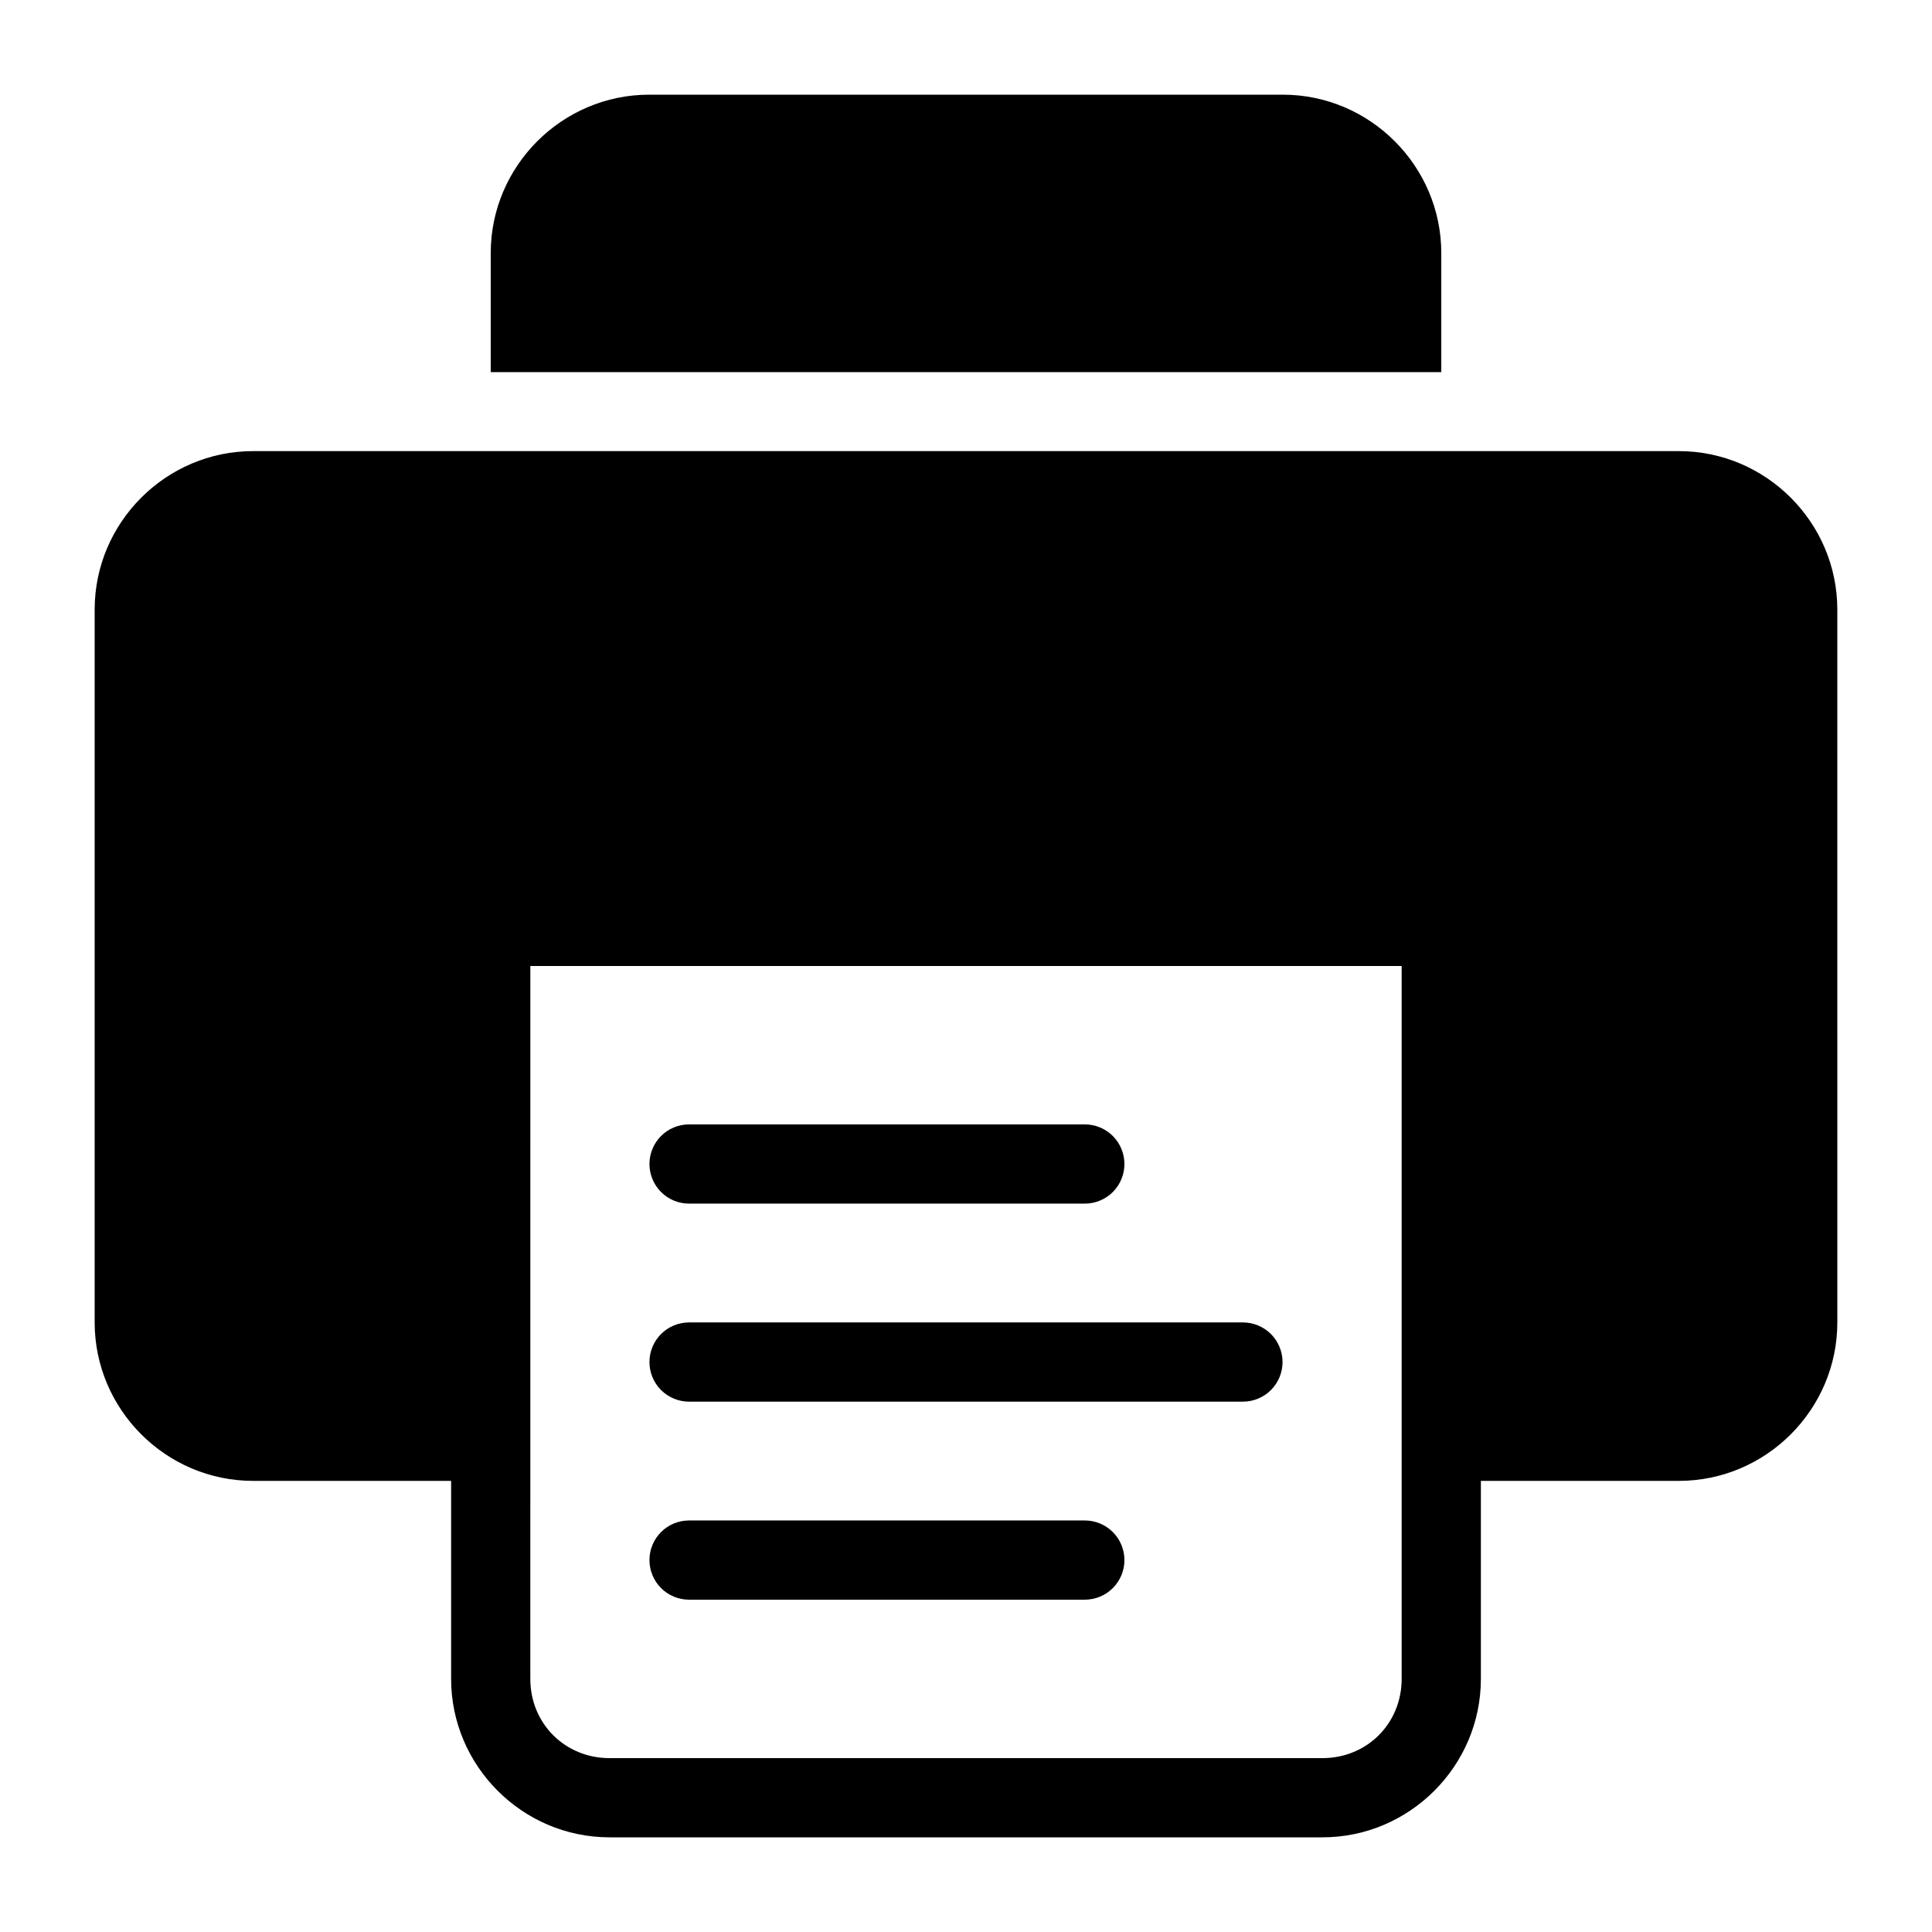 <?xml version="1.0" encoding="UTF-8"?>
<!-- Uploaded to: SVG Repo, www.svgrepo.com, Generator: SVG Repo Mixer Tools -->
<svg fill="#000000" width="800px" height="800px" version="1.1" viewBox="144 144 512 512" xmlns="http://www.w3.org/2000/svg">
 <g>
  <path d="m211.07 263.55c-23.078 0-41.984 18.906-41.984 41.984v188.93c0 23.078 18.906 41.984 41.984 41.984h52.48v52.48c0 23.078 18.906 41.984 41.984 41.984h188.93c23.078 0 41.984-18.906 41.984-41.984v-52.48h52.48c23.078 0 41.984-18.906 41.984-41.984l-0.004-188.93c0-23.078-18.906-41.984-41.984-41.984zm73.473 136.45h230.91v188.93c0 11.812-9.18 20.992-20.992 20.992h-188.93c-11.812 0-20.992-9.18-20.992-20.992z"/>
  <path d="m316.03 169.09c-23.078 0-41.984 18.906-41.984 41.984v31.551h251.91v-31.551c0-23.078-18.906-41.984-41.984-41.984z"/>
  <path d="m326.61 494.46c-5.797 0-10.496 4.699-10.496 10.496 0 2.785 1.105 5.457 3.074 7.422 1.969 1.969 4.637 3.074 7.422 3.074h146.78c2.781 0 5.453-1.105 7.422-3.074 1.965-1.965 3.074-4.637 3.074-7.422 0-2.781-1.109-5.453-3.074-7.422-1.969-1.965-4.641-3.074-7.422-3.074z"/>
  <path d="m326.61 441.98c-5.797 0-10.496 4.699-10.496 10.496 0 2.781 1.105 5.453 3.074 7.422 1.969 1.965 4.637 3.074 7.422 3.074h104.88c2.781 0 5.453-1.109 7.422-3.074 1.965-1.969 3.074-4.641 3.074-7.422 0-2.785-1.109-5.457-3.074-7.422-1.969-1.969-4.641-3.074-7.422-3.074z"/>
  <path d="m326.61 546.94c-5.797 0-10.496 4.699-10.496 10.496 0 2.785 1.105 5.453 3.074 7.422s4.637 3.074 7.422 3.074h104.88c2.781 0 5.453-1.105 7.422-3.074 1.965-1.969 3.074-4.637 3.074-7.422 0-2.781-1.109-5.453-3.074-7.422-1.969-1.969-4.641-3.074-7.422-3.074z"/>
 </g>
</svg>